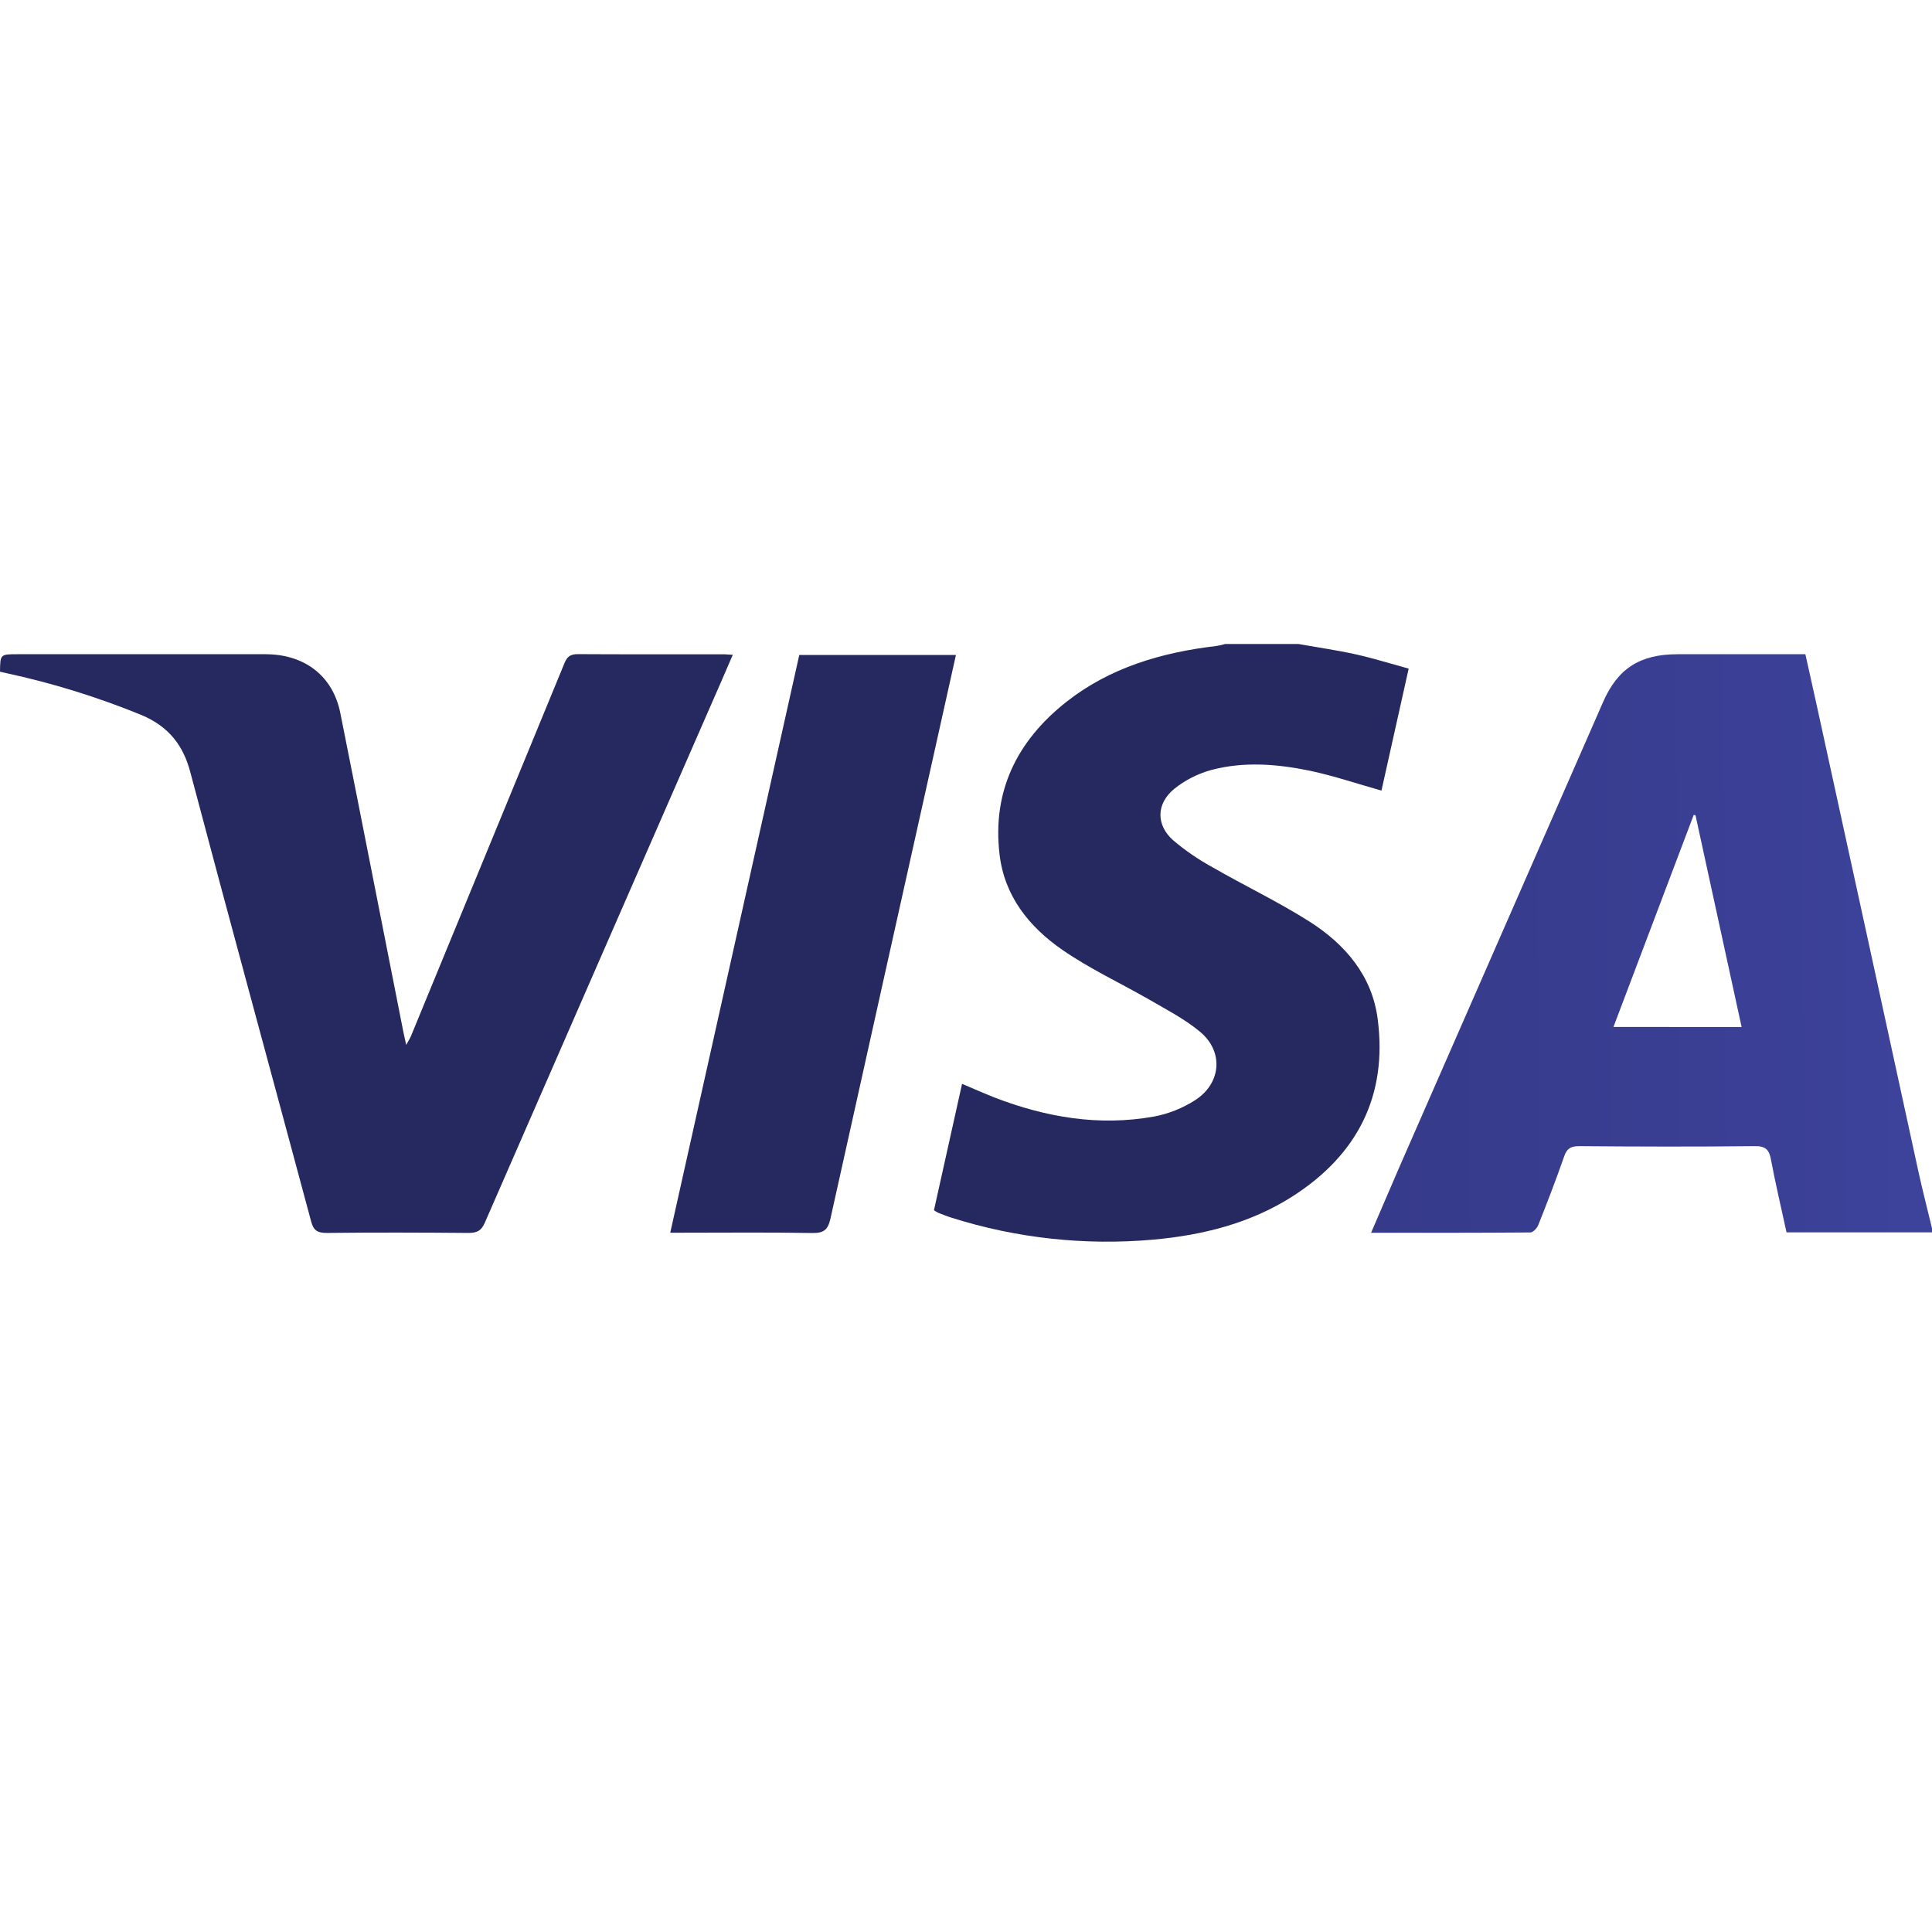 <svg width="24" height="24" viewBox="0 0 24 24" fill="none" xmlns="http://www.w3.org/2000/svg">
<g clip-path="url(#clip0)">
<path d="M24 15.309H22.193C22.127 15.005 22.056 14.707 22 14.407C21.977 14.283 21.935 14.234 21.79 14.238C21.066 14.246 20.341 14.244 19.616 14.238C19.507 14.238 19.463 14.271 19.43 14.367C19.33 14.653 19.221 14.937 19.109 15.218C19.094 15.257 19.044 15.31 19.009 15.31C18.356 15.315 17.703 15.314 17.032 15.314C17.154 15.031 17.27 14.762 17.386 14.492C18.229 12.568 19.072 10.644 19.914 8.721C20.097 8.303 20.372 8.127 20.841 8.127H22.427C22.479 8.362 22.532 8.594 22.582 8.825C22.998 10.727 23.413 12.629 23.826 14.53C23.879 14.774 23.942 15.016 24 15.258L24 15.309ZM21.635 12.758L21.062 10.127L21.04 10.123L20.043 12.757L21.635 12.758Z" fill="url(#paint0_linear)"/>
<path d="M16.129 8C16.367 8.042 16.608 8.077 16.844 8.129C17.059 8.177 17.27 8.243 17.499 8.306C17.384 8.823 17.271 9.328 17.161 9.821C16.859 9.736 16.57 9.638 16.275 9.575C15.869 9.491 15.453 9.457 15.047 9.565C14.877 9.612 14.72 9.692 14.585 9.801C14.363 9.984 14.359 10.247 14.572 10.437C14.724 10.566 14.89 10.68 15.067 10.776C15.462 11.004 15.877 11.201 16.262 11.445C16.715 11.732 17.045 12.124 17.114 12.658C17.237 13.6 16.873 14.342 16.048 14.867C15.528 15.197 14.94 15.344 14.328 15.399C13.48 15.475 12.626 15.382 11.818 15.126C11.763 15.109 11.71 15.087 11.656 15.066C11.637 15.057 11.619 15.046 11.602 15.034C11.717 14.517 11.833 13.998 11.951 13.464C12.091 13.523 12.222 13.581 12.355 13.634C12.994 13.88 13.653 13.993 14.336 13.87C14.518 13.836 14.691 13.766 14.846 13.667C15.172 13.457 15.204 13.062 14.906 12.816C14.711 12.653 14.475 12.534 14.253 12.404C13.901 12.204 13.531 12.03 13.202 11.803C12.779 11.512 12.474 11.125 12.416 10.607C12.327 9.833 12.628 9.207 13.248 8.718C13.787 8.294 14.428 8.105 15.108 8.025C15.146 8.019 15.184 8.011 15.221 8H16.129Z" fill="url(#paint1_linear)"/>
<path d="M9.103 8.134C9.002 8.368 8.906 8.591 8.808 8.812C7.879 10.938 6.95 13.063 6.023 15.188C5.979 15.29 5.925 15.316 5.818 15.316C5.231 15.311 4.644 15.309 4.057 15.316C3.933 15.316 3.892 15.276 3.864 15.169C3.366 13.313 2.858 11.457 2.366 9.599C2.278 9.259 2.096 9.025 1.757 8.882C1.214 8.66 0.65 8.485 0.074 8.361L0 8.344C0.003 8.127 0.003 8.127 0.217 8.127H3.298C3.785 8.127 4.137 8.398 4.228 8.86C4.49 10.168 4.745 11.478 5.004 12.785C5.015 12.842 5.028 12.899 5.046 12.98C5.072 12.932 5.09 12.905 5.103 12.876C5.74 11.33 6.376 9.784 7.012 8.238C7.046 8.153 7.089 8.125 7.184 8.126C7.78 8.13 8.376 8.126 8.971 8.128C9.01 8.127 9.049 8.131 9.103 8.134Z" fill="url(#paint2_linear)"/>
<path d="M8.326 15.313C8.862 12.911 9.395 10.527 9.929 8.136H11.875C11.794 8.5 11.715 8.857 11.635 9.214C11.194 11.189 10.755 13.164 10.316 15.139C10.285 15.276 10.235 15.32 10.086 15.317C9.554 15.307 9.019 15.313 8.485 15.313H8.326Z" fill="url(#paint3_linear)"/>
</g>
<defs>
<linearGradient id="paint0_linear" x1="1.344" y1="11.851" x2="23.874" y2="11.697" gradientUnits="userSpaceOnUse">
<stop stop-color="#262860"/>
<stop offset="1" stop-color="#3D429B"/>
</linearGradient>
<linearGradient id="paint1_linear" x1="190.463" y1="672.571" x2="3190.62" y2="656.926" gradientUnits="userSpaceOnUse">
<stop stop-color="#262860"/>
<stop offset="1" stop-color="#3D429B"/>
</linearGradient>
<linearGradient id="paint2_linear" x1="276.004" y1="640.718" x2="4906.95" y2="602.112" gradientUnits="userSpaceOnUse">
<stop stop-color="#262860"/>
<stop offset="1" stop-color="#3D429B"/>
</linearGradient>
<linearGradient id="paint3_linear" x1="115.934" y1="648.214" x2="1921.6" y2="642.356" gradientUnits="userSpaceOnUse">
<stop stop-color="#262860"/>
<stop offset="1" stop-color="#3D429B"/>
</linearGradient>
<clipPath id="clip0">
<rect width="24" height="7.429" fill="white" transform="translate(0 8)"/>
</clipPath>
</defs>
</svg>
